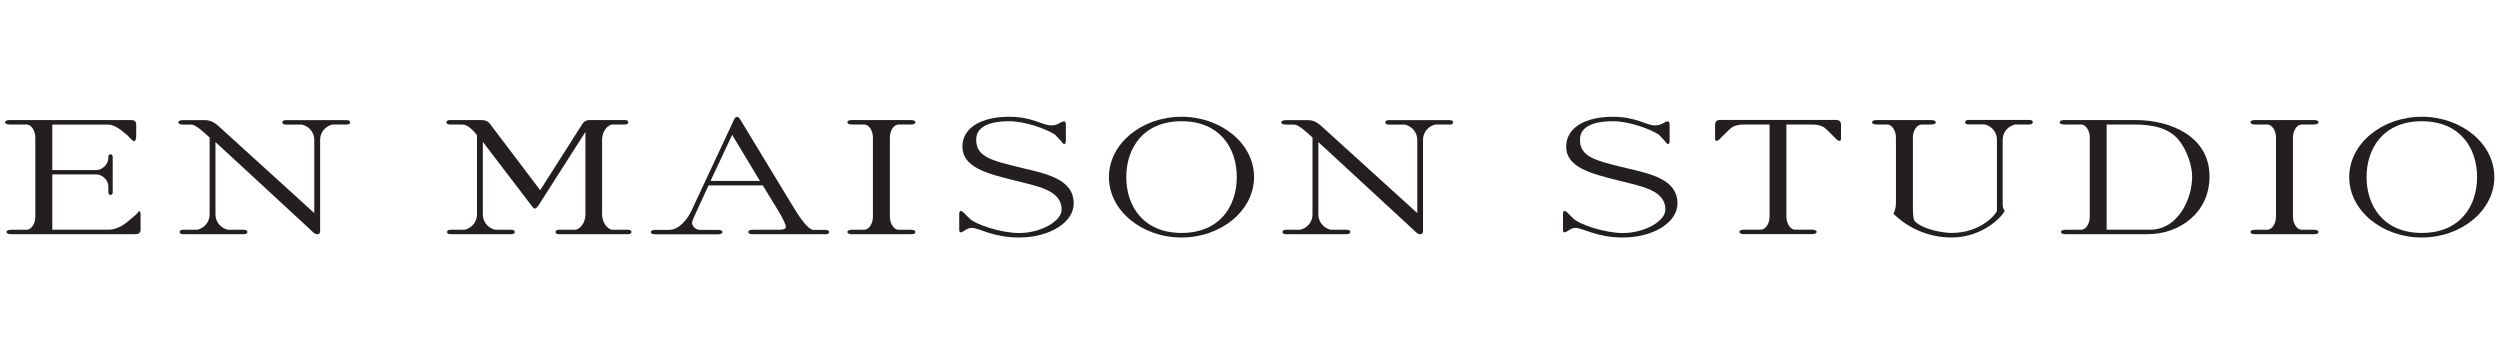 <svg viewBox="0 0 252 36" xmlns="http://www.w3.org/2000/svg" data-name="Layer 1" id="Layer_1">
  <defs>
    <style>
      .cls-1 {
        fill: #231f20;
      }
    </style>
  </defs>
  <path d="M13.65,23.61H1.18c-.34,0-.52-.07-.52-.23,0-.15.18-.22.52-.22h1.51c.44,0,.87-.57.87-1.32v-7.97c0-.75-.44-1.32-.87-1.32h-1.65c-.34,0-.52-.07-.52-.22,0-.17.18-.23.52-.23h12.17c.26,0,.52.08.52.45v1c0,.28-.02.67-.2.67-.22,0-.5-.42-.71-.6l-.59-.48c-.4-.32-.91-.58-1.29-.58h-5.67v4.58h4.46c.6,0,1.19-.62,1.19-1.17v-.17c0-.12.08-.25.22-.25s.22.13.22.25v3.6c0,.12-.08.25-.22.25s-.22-.13-.22-.25v-.65c0-.55-.59-1.17-1.19-1.17h-4.46v5.57h5.75c.65,0,1.47-.48,1.76-.74l.95-.8c.1-.08.24-.32.3-.32.1,0,.14.13.14.32v1.54c0,.37-.26.45-.51.45Z" class="cls-1"></path>
  <path d="M34.93,12.55h-1.39c-.56.1-1.27.62-1.27,1.57v9.19c0,.15-.06.3-.3.3-.26,0-.48-.27-.67-.45l-9.58-8.84v7.27c0,.95.71,1.47,1.27,1.57h1.59c.24,0,.36.08.36.23,0,.13-.12.22-.36.22h-6.11c-.24,0-.36-.08-.36-.22,0-.15.12-.23.36-.23h1.39c.56-.1,1.27-.62,1.27-1.57v-7.73c-.61-.55-1.41-1.3-1.84-1.3h-.79c-.34,0-.52-.07-.52-.23,0-.15.18-.22.52-.22h2.2c.52,0,.99.28,1.35.62l9.63,8.75v-7.35c0-.95-.71-1.47-1.27-1.57h-1.59c-.24,0-.36-.08-.36-.23,0-.13.12-.22.36-.22h6.11c.24,0,.36.08.36.22,0,.15-.12.23-.36.23Z" class="cls-1"></path>
  <path d="M63.32,23.61h-6.96c-.24,0-.36-.08-.36-.22,0-.15.12-.23.36-.23h1.68c.4-.1.97-.62.97-1.57v-8.29l-4.74,7.42c-.1.12-.2.3-.36.3-.14,0-.24-.18-.34-.3l-4.9-6.42v7.29c0,.95.71,1.47,1.27,1.57h1.59c.24,0,.36.08.36.23,0,.13-.12.22-.36.22h-6.11c-.24,0-.36-.08-.36-.22,0-.15.12-.23.36-.23h1.39c.55-.1,1.27-.62,1.27-1.57v-7.97c-.38-.48-.93-1.07-1.49-1.07h-1.23c-.24,0-.36-.08-.36-.23,0-.13.12-.22.36-.22h3.13c.48,0,.71.15.87.35l5.09,6.72,4.28-6.72c.14-.22.42-.35.67-.35h3.57c.24,0,.36.08.36.22,0,.15-.12.23-.36.23h-1.31c-.4.1-.97.62-.97,1.57v7.47c0,.95.59,1.47.97,1.57h1.63c.24,0,.36.08.36.23,0,.13-.12.22-.36.22Z" class="cls-1"></path>
  <path d="M83.06,23.61h-7.12c-.34,0-.51-.07-.51-.23,0-.15.18-.22.51-.22h2.64c.28,0,.64-.07.64-.27,0-.27-.4-1.02-.65-1.45l-1.68-2.75h-5.47l-1.23,2.67c-.16.33-.43.95-.43,1.07,0,.39.36.74.79.74h1.76c.34,0,.51.07.51.22,0,.17-.18.23-.51.23h-6.19c-.34,0-.51-.07-.51-.23,0-.15.18-.22.51-.22h1.33c1.03,0,1.88-1.13,2.26-1.95l4.26-9.12c.06-.13.16-.32.32-.32s.28.18.36.32l5.23,8.62c.52.87,1.51,2.45,2.12,2.45h1.07c.34,0,.51.07.51.22,0,.17-.18.23-.51.23ZM73.8,13.6l-2.18,4.64h4.98l-2.79-4.64Z" class="cls-1"></path>
  <path d="M91.76,23.61h-5.83c-.34,0-.51-.07-.51-.23,0-.15.18-.22.51-.22h1.19c.44,0,.87-.57.87-1.32v-7.97c0-.75-.43-1.32-.87-1.32h-1.19c-.34,0-.51-.07-.51-.22,0-.17.18-.23.51-.23h5.83c.34,0,.51.07.51.23,0,.15-.18.22-.51.22h-1.19c-.44,0-.87.57-.87,1.32v7.97c0,.75.44,1.32.87,1.32h1.19c.34,0,.51.07.51.22,0,.17-.18.23-.51.23Z" class="cls-1"></path>
  <path d="M102.72,23.94c-2.66,0-4.01-.97-4.78-.97-.51,0-.83.45-1.11.45-.1,0-.14-.1-.14-.3v-1.45c0-.15,0-.4.14-.4.12,0,.2.07.26.12l.64.63c.61.62,3.21,1.47,5,1.47,2.18,0,4.28-1.2,4.28-2.35.02-2.03-2.54-2.38-4.94-3-2.52-.63-5.06-1.28-5.06-3.35,0-1.92,1.9-3.02,4.72-3.02,2.34,0,3.33.87,4.24.87.73,0,.91-.4,1.31-.4.14,0,.16.22.16.42v1.43c0,.15,0,.43-.16.43-.12,0-.24-.2-.34-.32l-.59-.63c-.97-.62-3.07-1.35-4.62-1.35-.83,0-3.33.07-3.33,1.85s1.59,2.12,4.66,2.87c2.44.58,5.17,1.12,5.17,3.58,0,1.9-2.44,3.42-5.51,3.42Z" class="cls-1"></path>
  <path d="M119.1,23.94c-3.99,0-7.32-2.7-7.32-6.09s3.33-6.08,7.32-6.08,7.31,2.7,7.31,6.08-3.33,6.09-7.31,6.09ZM119.1,12.22c-3.85,0-5.57,2.7-5.57,5.63s1.72,5.63,5.57,5.63,5.57-2.7,5.57-5.63-1.72-5.63-5.57-5.63Z" class="cls-1"></path>
  <path d="M146.1,12.55h-1.39c-.56.1-1.27.62-1.27,1.57v9.19c0,.15-.06.3-.3.3-.26,0-.48-.27-.67-.45l-9.58-8.84v7.27c0,.95.72,1.47,1.27,1.57h1.59c.24,0,.36.08.36.23,0,.13-.12.22-.36.22h-6.11c-.24,0-.36-.08-.36-.22,0-.15.12-.23.36-.23h1.39c.56-.1,1.27-.62,1.27-1.57v-7.73c-.61-.55-1.41-1.3-1.84-1.3h-.79c-.34,0-.51-.07-.51-.23,0-.15.18-.22.51-.22h2.2c.52,0,.99.28,1.35.62l9.64,8.75v-7.35c0-.95-.72-1.47-1.27-1.57h-1.59c-.24,0-.36-.08-.36-.23,0-.13.12-.22.36-.22h6.11c.24,0,.36.08.36.22,0,.15-.12.23-.36.23Z" class="cls-1"></path>
  <path d="M163.58,23.94c-2.66,0-4.01-.97-4.78-.97-.51,0-.83.45-1.11.45-.1,0-.14-.1-.14-.3v-1.45c0-.15,0-.4.14-.4.12,0,.2.07.26.12l.64.63c.61.62,3.21,1.47,5,1.47,2.18,0,4.28-1.2,4.28-2.35.02-2.03-2.54-2.38-4.94-3-2.52-.63-5.06-1.28-5.06-3.35,0-1.92,1.9-3.02,4.72-3.02,2.34,0,3.33.87,4.24.87.73,0,.91-.4,1.31-.4.14,0,.16.22.16.42v1.43c0,.15,0,.43-.16.43-.12,0-.24-.2-.34-.32l-.59-.63c-.97-.62-3.07-1.35-4.62-1.35-.83,0-3.33.07-3.33,1.85s1.59,2.12,4.66,2.87c2.44.58,5.17,1.12,5.17,3.58,0,1.9-2.44,3.42-5.51,3.42Z" class="cls-1"></path>
  <path d="M185.42,14.2c-.22,0-.44-.3-.69-.55l-.69-.67c-.38-.35-.87-.43-1.49-.43h-2.48v9.28c0,.75.43,1.32.87,1.32h1.65c.34,0,.52.07.52.22,0,.17-.18.23-.52.23h-6.74c-.34,0-.52-.07-.52-.23,0-.15.18-.22.52-.22h1.65c.44,0,.87-.57.87-1.32v-9.28h-2.48c-.61,0-1.11.08-1.49.43l-.69.67c-.26.25-.48.55-.69.55-.14,0-.14-.13-.14-.32v-1.32c0-.38.26-.47.52-.47h11.66c.26,0,.51.08.51.47v1.32c0,.18,0,.32-.14.32Z" class="cls-1"></path>
  <path d="M204.53,12.55h-1.39c-.56.1-1.27.62-1.27,1.57v6.3c0,.42.02.63.2.8,0,.3-1.98,2.72-5.35,2.72-2.58,0-4.52-1.18-5.45-2.02l-.4-.35c0-.15.24-.38.24-1.15v-6.55c0-.75-.44-1.32-.87-1.32h-1.01c-.34,0-.52-.07-.52-.22,0-.17.18-.23.52-.23h5.37c.34,0,.52.07.52.23,0,.15-.18.22-.52.22h-.89c-.46,0-.89.57-.89,1.32v6.55c0,1.2,0,1.82.3,1.98.85.75,2.75,1.08,3.61,1.08,3.01,0,4.56-2,4.56-2.25v-7.12c0-.95-.71-1.47-1.27-1.57h-1.58c-.24,0-.36-.08-.36-.23,0-.13.12-.22.36-.22h6.11c.24,0,.36.08.36.22,0,.15-.12.23-.36.23Z" class="cls-1"></path>
  <path d="M216.56,23.61h-8.29c-.34,0-.52-.07-.52-.23,0-.15.18-.22.52-.22h1.51c.44,0,.87-.57.87-1.32v-7.97c0-.75-.43-1.32-.87-1.32h-1.65c-.34,0-.51-.07-.51-.22,0-.17.18-.23.51-.23h7.12c3.55,0,7.47,1.65,7.47,5.68,0,3.73-3.11,5.82-6.16,5.82ZM219.61,14.1c-.93-1.12-2.44-1.55-4.5-1.55h-2.76v10.6h4.4c1.49,0,2.6-.89,3.31-2.07.59-1,.91-2.22.91-3.3,0-.98-.48-2.62-1.37-3.68Z" class="cls-1"></path>
  <path d="M233.19,23.61h-5.83c-.34,0-.51-.07-.51-.23,0-.15.18-.22.51-.22h1.19c.44,0,.87-.57.87-1.32v-7.97c0-.75-.43-1.32-.87-1.32h-1.19c-.34,0-.51-.07-.51-.22,0-.17.18-.23.51-.23h5.83c.34,0,.51.07.51.23,0,.15-.18.22-.51.22h-1.19c-.44,0-.87.57-.87,1.32v7.97c0,.75.44,1.32.87,1.32h1.19c.34,0,.51.07.51.22,0,.17-.18.23-.51.23Z" class="cls-1"></path>
  <path d="M244.12,23.94c-3.99,0-7.32-2.7-7.32-6.09s3.33-6.08,7.32-6.08,7.31,2.7,7.31,6.08-3.33,6.09-7.31,6.09ZM244.12,12.22c-3.85,0-5.57,2.7-5.57,5.63s1.72,5.63,5.57,5.63,5.57-2.7,5.57-5.63-1.72-5.63-5.57-5.63Z" class="cls-1"></path>
</svg>
